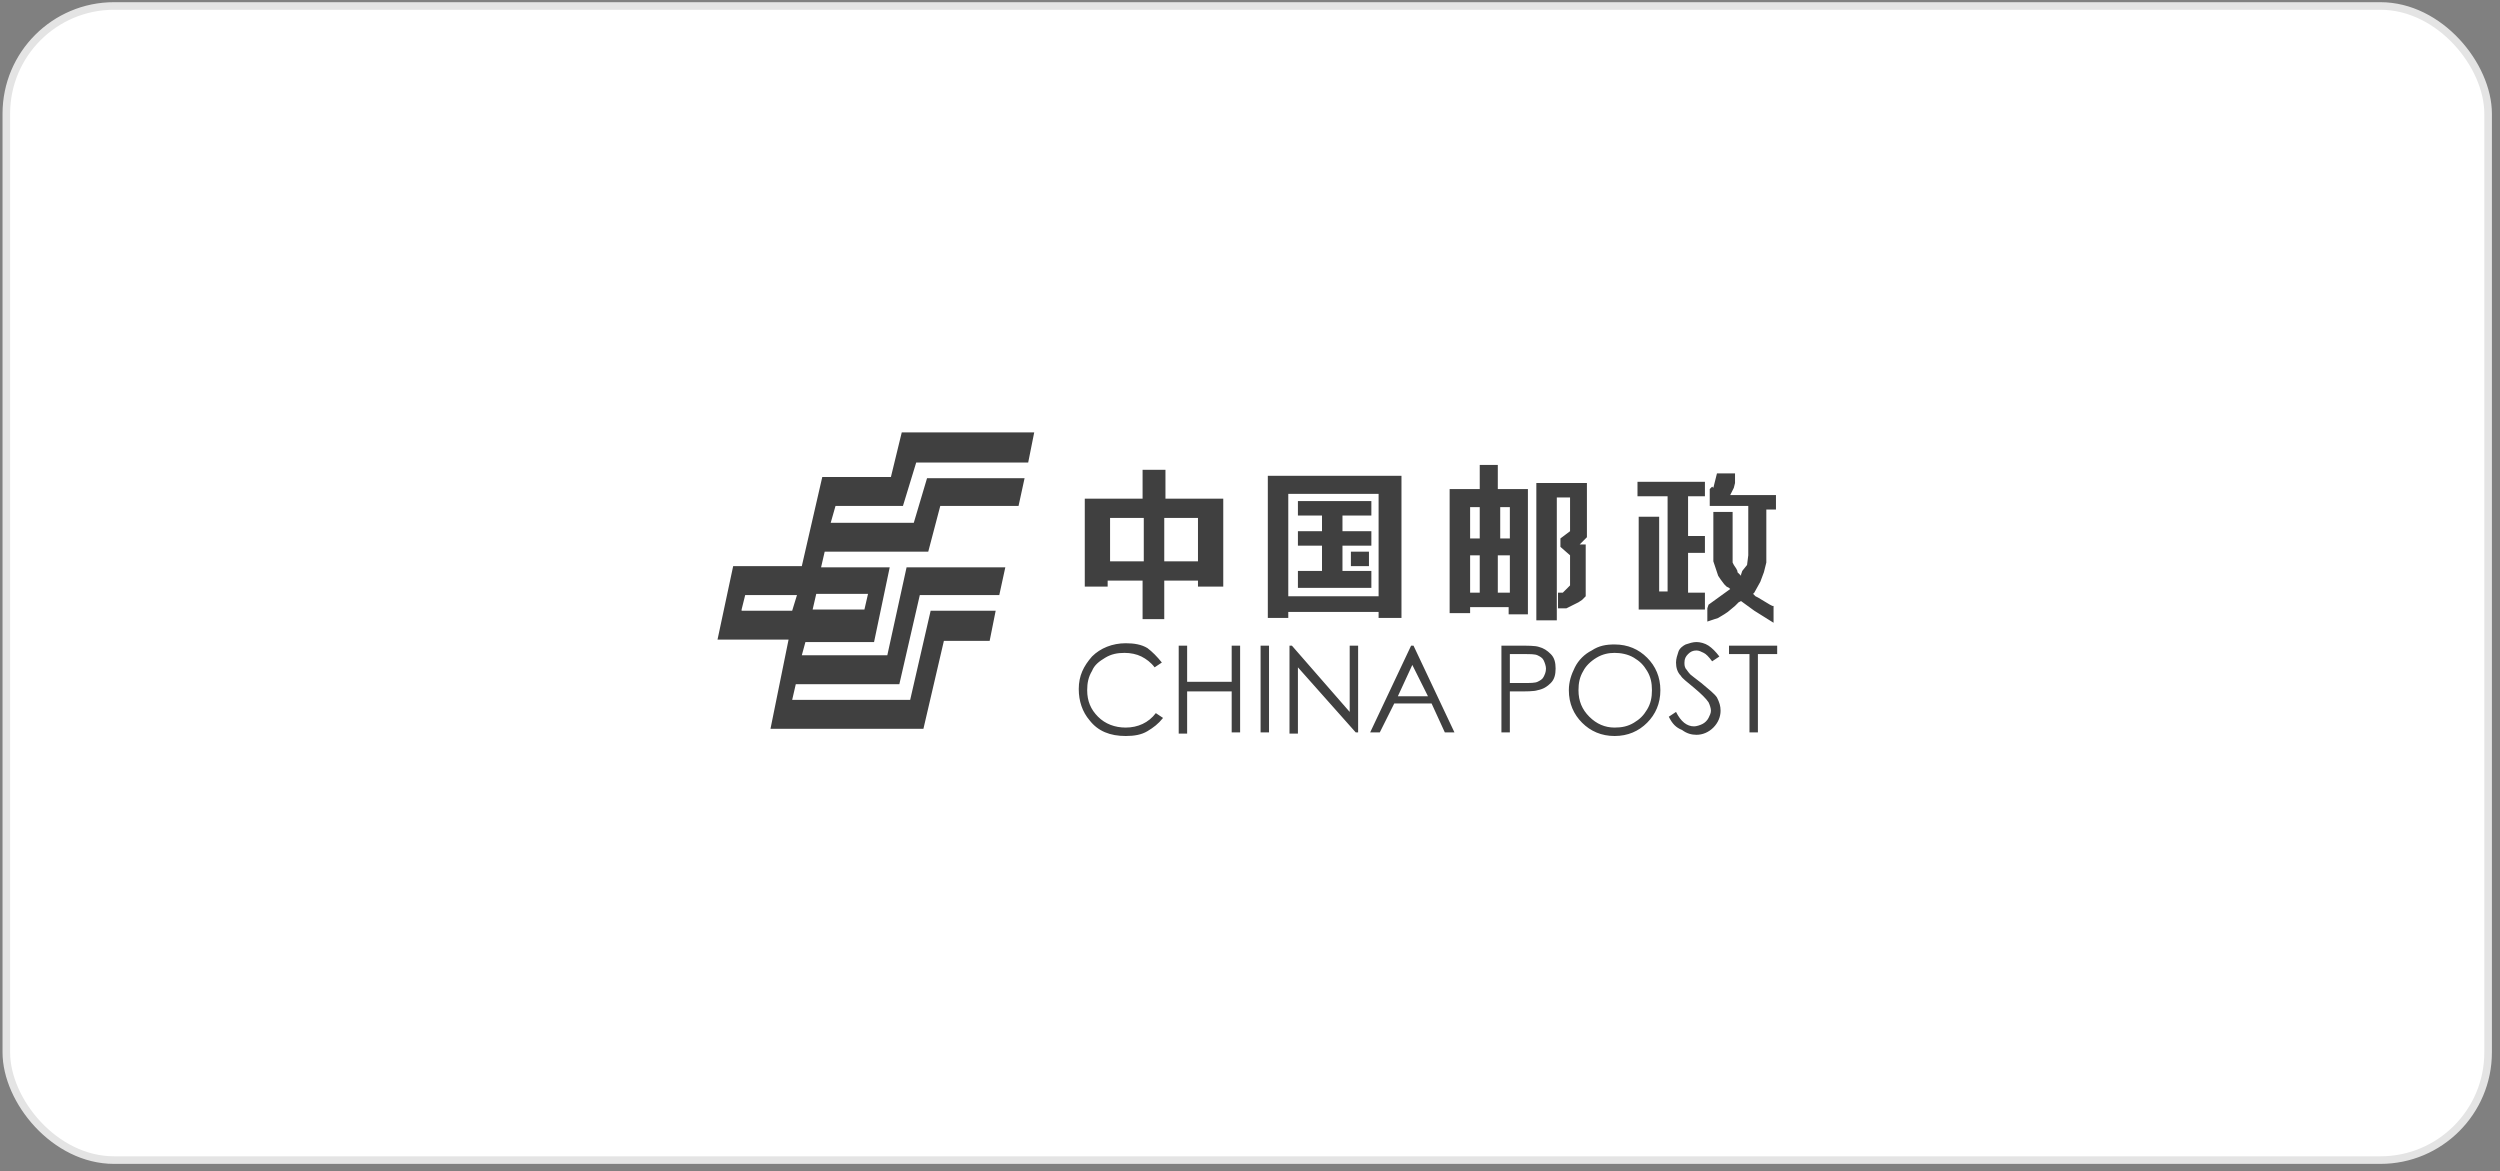 <svg width="269" height="126" viewBox="0 0 269 126" fill="none" xmlns="http://www.w3.org/2000/svg">
<rect x="0" y="0" width="269" height="126" fill="#808080" stroke="none"/>
<rect x="0.68" y="0.643" width="267.041" height="124.184" rx="11.592" fill="white" stroke="#E4E4E4" stroke-width="0.816"/>
<path d="M99.361 78.416L101.563 68.954H106.487L107.135 65.713H100.138L97.935 75.306H85.238L85.626 73.621H96.769L98.972 64.028H107.523L108.171 61.047H97.547L95.474 70.51H86.274L86.663 69.084H94.048L95.733 61.047H88.347L88.736 59.362H99.879L101.174 54.436H109.596L110.244 51.455H99.749L98.324 56.251H89.384L89.902 54.436H97.158L98.583 49.77H110.633L111.281 46.529H97.028L95.862 51.325H88.477L86.274 60.917H78.889L77.204 68.824H84.849L82.905 78.416H99.361ZM79.796 65.584L80.184 64.028H85.756L85.238 65.713H79.796V65.584ZM87.44 65.584L87.829 63.899H93.4L93.012 65.584H87.44Z" fill="#404040"/>
<path d="M187.337 64.676L188.762 65.713L189.798 66.362L190.835 67.01V65.195H190.705L190.446 65.065L189.15 64.287L188.891 64.158L188.762 64.028L188.632 63.899L188.762 63.769L189.41 62.602L189.798 61.565L189.928 61.047L190.057 60.528V54.825H191.094V53.27H186.17L186.3 53.01L186.43 52.751L186.559 52.492L186.689 51.973V50.936H184.745L184.486 51.973L184.356 52.492L184.227 52.362L184.097 52.492L183.968 52.621V54.436H188.114V59.751L187.984 60.788L187.466 61.436L187.337 61.825V61.954L187.207 61.825L186.948 61.565V61.436L186.818 61.177L186.559 60.788L186.43 60.528V55.084H184.356V60.399L184.486 60.788L184.616 61.177L184.745 61.565L184.875 61.954L185.134 62.343L185.523 62.862L185.782 63.121L186.041 63.251L186.17 63.38L183.838 65.065L183.709 65.454V66.88L184.097 66.75L184.486 66.621L184.875 66.491L185.523 66.102L185.911 65.843L186.689 65.195L186.948 64.936L187.077 64.806L187.337 64.676V64.676ZM125.274 66.621V62.473H128.902V63.121H131.623V53.658H125.403V50.547H122.942V53.658H116.722V63.121H119.184V62.473H122.942V66.621H125.274ZM138.619 66.491V65.843H148.337V66.491H150.799V51.196H136.417V66.491H138.619ZM167.513 66.491V53.529H168.938V57.158L167.901 57.936V58.843L168.938 59.751V62.991L168.808 63.121L168.679 63.251L168.549 63.38L168.42 63.51L168.29 63.639L168.161 63.769H167.642V65.454H168.549L168.808 65.325L169.327 65.065L169.845 64.806L170.234 64.547L170.493 64.287L170.622 64.158V58.584H169.715H169.975L170.104 58.455L170.234 58.325L170.363 58.195L170.493 58.066L170.622 57.936L170.752 57.806V51.973H165.31V66.75H167.513V66.491V66.491ZM164.403 66.232V52.621H161.164V50.029H159.22V52.621H155.981V65.973H158.184V65.325H162.33V66.102H164.403V66.232ZM183.45 65.713V63.769H181.636V59.492H183.45V57.677H181.636V53.399H183.45V51.844H176.194V53.399H179.433V63.639H178.526V55.603H176.323V65.584H183.45V65.713V65.713ZM138.619 64.158V53.14H148.337V64.158H138.619ZM158.184 63.769V59.751H159.22V63.769H158.184ZM161.164 63.769V59.751H162.46V63.769H161.164ZM147.559 63.121V61.436H144.45V58.714H147.559V57.158H144.45V55.473H147.559V53.918H139.656V55.473H142.247V57.158H139.656V58.714H142.247V61.436H139.656V63.251H147.559V63.121ZM147.3 60.917V59.362H145.357V60.917H147.3ZM119.443 60.399V55.732H123.071V60.399H119.443V60.399ZM125.274 60.399V55.732H128.902V60.399H125.274ZM158.184 57.936V54.566H159.22V57.936H158.184ZM161.423 57.936V54.566H162.46V57.936H161.423V57.936Z" fill="#404040"/>
<path d="M125.015 71.287L124.237 71.806C123.848 71.287 123.33 70.898 122.812 70.639C122.294 70.38 121.646 70.25 120.998 70.25C120.221 70.25 119.573 70.38 118.925 70.769C118.277 71.158 117.759 71.546 117.5 72.195C117.111 72.843 116.981 73.491 116.981 74.269C116.981 75.435 117.37 76.343 118.148 77.12C118.925 77.898 119.961 78.287 121.128 78.287C122.423 78.287 123.589 77.768 124.367 76.731L125.144 77.25C124.626 77.898 124.108 78.287 123.46 78.676C122.812 79.065 122.035 79.194 121.128 79.194C119.443 79.194 118.148 78.676 117.241 77.509C116.463 76.602 116.074 75.435 116.074 74.139C116.074 72.713 116.593 71.676 117.5 70.639C118.407 69.732 119.702 69.213 121.128 69.213C122.035 69.213 122.812 69.343 123.46 69.732C123.978 70.121 124.496 70.639 125.015 71.287V71.287ZM126.829 69.472H127.736V73.361H132.529V69.472H133.436V78.805H132.529V74.398H127.736V78.935H126.829V69.472ZM135.639 69.472H136.546V78.805H135.639V69.472V69.472ZM138.749 78.805V69.472H139.008L145.227 76.602V69.472H146.134V78.805H145.875L139.656 71.806V78.935H138.749V78.805ZM152.094 69.472L156.499 78.805H155.463L154.038 75.694H150.021L148.466 78.805H147.43L151.835 69.472H152.094V69.472ZM151.965 71.546L150.41 74.917H153.649L151.965 71.546V71.546ZM161.553 69.472H163.367C164.403 69.472 165.18 69.472 165.569 69.602C166.087 69.732 166.476 69.991 166.865 70.38C167.254 70.769 167.383 71.287 167.383 71.935C167.383 72.583 167.254 73.102 166.865 73.491C166.476 73.88 166.087 74.139 165.44 74.269C165.051 74.398 164.274 74.398 163.107 74.398H162.46V78.805H161.553V69.472V69.472ZM162.46 70.38V73.491H164.014C164.662 73.491 165.18 73.491 165.44 73.361C165.699 73.232 165.958 73.102 166.087 72.843C166.217 72.583 166.347 72.324 166.347 71.935C166.347 71.676 166.217 71.287 166.087 71.028C165.958 70.769 165.699 70.639 165.44 70.51C165.18 70.38 164.662 70.38 164.014 70.38H162.46V70.38ZM173.732 69.343C175.157 69.343 176.323 69.861 177.23 70.769C178.137 71.676 178.656 72.843 178.656 74.269C178.656 75.694 178.137 76.861 177.23 77.768C176.323 78.676 175.157 79.194 173.732 79.194C172.307 79.194 171.141 78.676 170.234 77.768C169.327 76.861 168.808 75.694 168.808 74.269C168.808 73.361 169.068 72.583 169.456 71.806C169.845 71.028 170.493 70.38 171.27 69.991C172.048 69.472 172.825 69.343 173.732 69.343ZM173.732 70.25C173.084 70.25 172.436 70.38 171.788 70.769C171.141 71.158 170.622 71.676 170.363 72.195C169.974 72.843 169.845 73.491 169.845 74.269C169.845 75.435 170.234 76.343 171.011 77.12C171.788 77.898 172.695 78.287 173.732 78.287C174.509 78.287 175.157 78.157 175.805 77.768C176.453 77.379 176.842 76.991 177.23 76.343C177.619 75.694 177.749 75.046 177.749 74.269C177.749 73.491 177.619 72.843 177.23 72.195C176.842 71.546 176.453 71.158 175.805 70.769C175.157 70.38 174.38 70.25 173.732 70.25ZM179.562 77.12L180.34 76.602C180.858 77.639 181.506 78.157 182.283 78.157C182.543 78.157 182.931 78.028 183.19 77.898C183.449 77.768 183.709 77.509 183.838 77.25C183.968 76.991 184.097 76.731 184.097 76.472C184.097 76.213 183.968 75.824 183.838 75.565C183.579 75.176 183.061 74.657 182.283 74.009C181.506 73.361 180.988 72.972 180.858 72.713C180.469 72.324 180.34 71.806 180.34 71.287C180.34 70.898 180.469 70.51 180.599 70.121C180.729 69.732 181.117 69.472 181.376 69.343C181.765 69.213 182.154 69.084 182.543 69.084C182.931 69.084 183.449 69.213 183.838 69.472C184.227 69.732 184.616 70.121 185.004 70.639L184.227 71.158C183.838 70.639 183.579 70.38 183.32 70.25C183.061 70.121 182.802 69.991 182.543 69.991C182.154 69.991 181.895 70.121 181.636 70.38C181.376 70.639 181.247 70.898 181.247 71.287C181.247 71.546 181.247 71.676 181.376 71.935C181.506 72.065 181.636 72.324 181.895 72.583C182.024 72.713 182.413 72.972 183.061 73.491C183.838 74.139 184.486 74.657 184.745 75.046C185.004 75.565 185.134 75.954 185.134 76.472C185.134 77.12 184.875 77.768 184.356 78.287C183.838 78.805 183.19 79.065 182.543 79.065C182.024 79.065 181.506 78.935 180.988 78.546C180.34 78.287 179.951 77.898 179.562 77.12V77.12ZM186.041 70.38V69.472H191.224V70.38H189.15V78.805H188.243V70.38H186.041Z" fill="#404040"/>
</svg>
